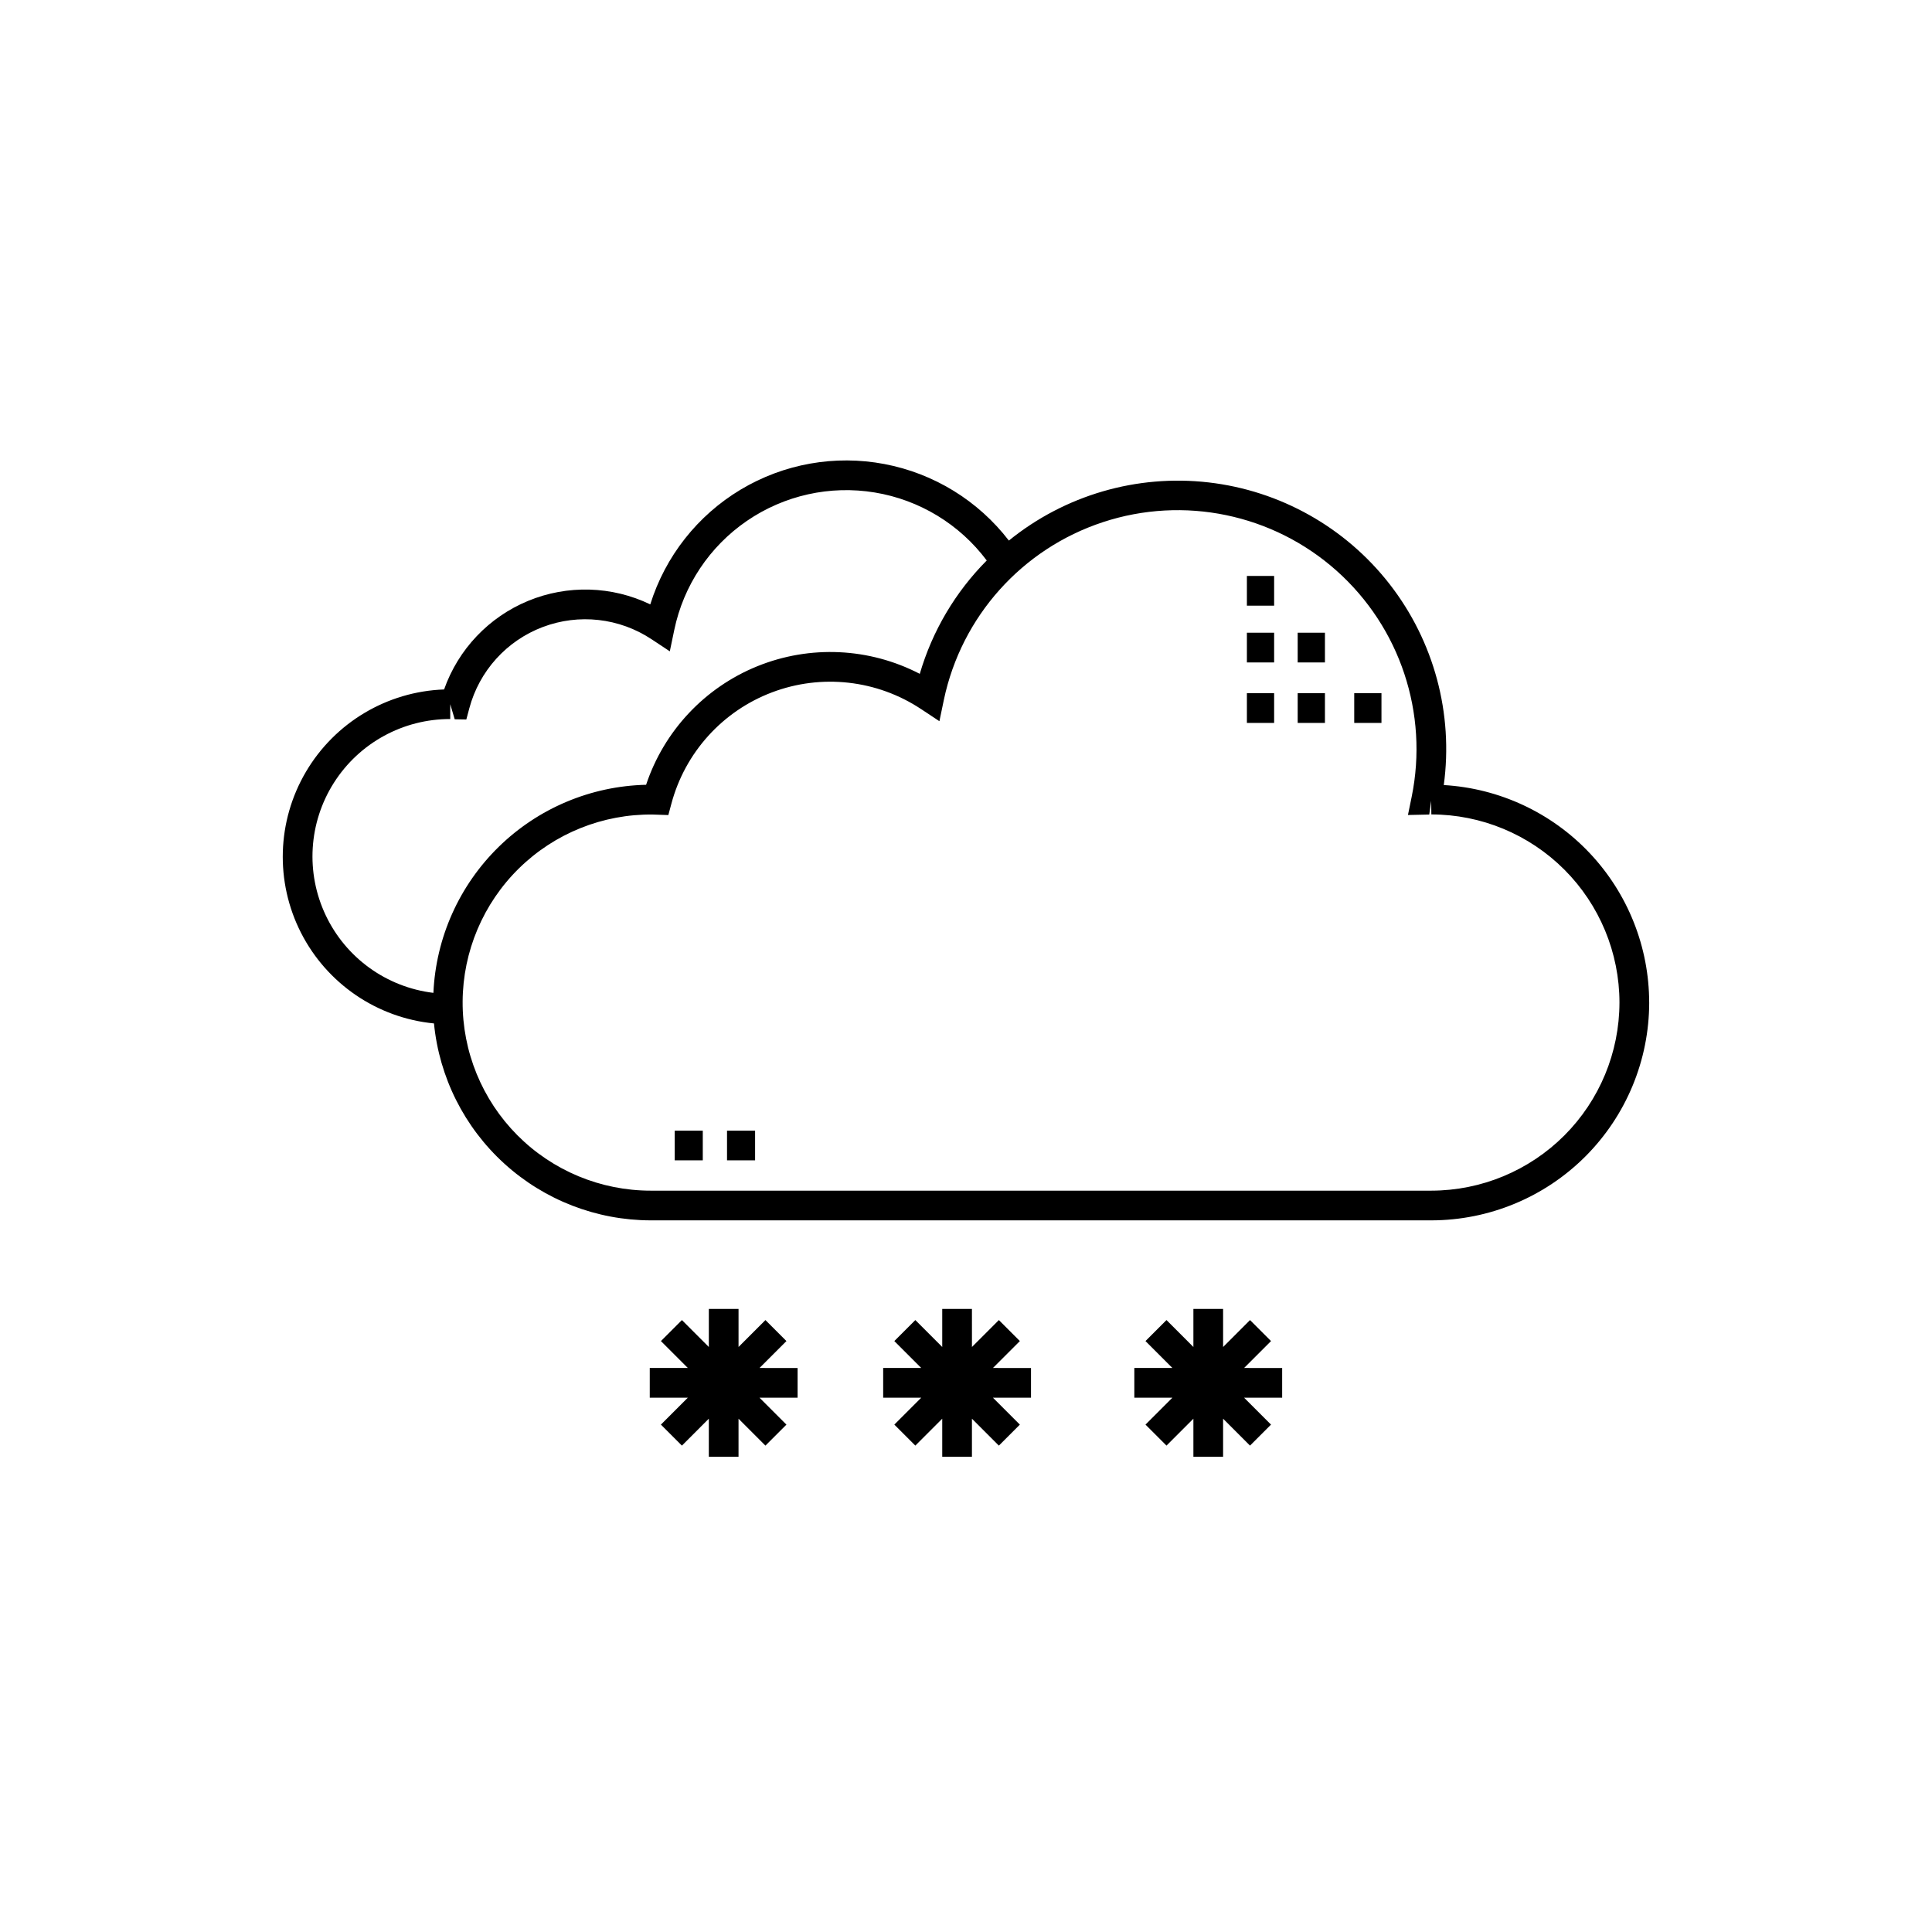 <?xml version="1.0" encoding="UTF-8"?>
<!-- The Best Svg Icon site in the world: iconSvg.co, Visit us! https://iconsvg.co -->
<svg fill="#000000" width="800px" height="800px" version="1.1" viewBox="144 144 512 512" xmlns="http://www.w3.org/2000/svg">
 <path d="m487.9 327.71h7.223v7.871l-7.223 0.004zm-13.461 7.871h7.219v-7.871h-7.219zm13.461-16.027h7.223v-7.871h-7.223zm14.984 16.027h7.219v-7.871h-7.219zm-28.445-31.074h7.219v-7.871h-7.219zm0 15.043h7.219v-7.871h-7.219zm-137.77 131.95h7.438v-7.871h-7.438zm-13.863 0h7.438v-7.871h-7.438zm258.25-41.82c-0.016 15.305-6.106 29.977-16.926 40.801-10.824 10.82-25.496 16.906-40.801 16.926h-206.88c-14.344-0.02-28.164-5.371-38.781-15.02-10.617-9.645-17.266-22.891-18.66-37.168-15.078-1.465-28.363-10.523-35.242-24.023-6.875-13.5-6.387-29.574 1.293-42.637 7.68-13.059 21.488-21.297 36.629-21.848 3.754-10.641 11.855-19.176 22.285-23.48 10.426-4.301 22.195-3.961 32.355 0.938 3.981-12.73 12.504-23.555 23.949-30.414 11.441-6.856 25.004-9.27 38.109-6.781s24.84 9.707 32.973 20.281c14.848-12.039 33.914-17.594 52.902-15.414 18.988 2.18 36.301 11.91 48.031 27 11.73 15.09 16.895 34.27 14.324 53.207 14.707 0.859 28.535 7.305 38.652 18.016 10.117 10.711 15.766 24.883 15.781 39.617zm-322.2-2.566v0.004c0.656-14.625 6.844-28.453 17.305-38.691 10.465-10.238 24.426-16.117 39.062-16.453 4.758-14.285 15.535-25.766 29.484-31.418 13.953-5.656 29.68-4.918 43.043 2.019 3.316-11.34 9.414-21.668 17.746-30.043-7.195-9.609-17.828-16.066-29.672-18.02-11.844-1.957-23.984 0.742-33.887 7.527s-16.797 17.137-19.246 28.887l-1.184 5.68-4.844-3.207v0.004c-8.531-5.656-19.262-6.859-28.832-3.234-9.574 3.625-16.812 11.637-19.453 21.523l-0.797 2.977-3.078-0.055-1.184-3.996v3.938-0.004c-12.504-0.031-24.145 6.352-30.844 16.906-6.695 10.555-7.512 23.809-2.156 35.102 5.352 11.297 16.125 19.059 28.539 20.559zm314.32 2.566c-0.016-13.215-5.273-25.887-14.617-35.234-9.348-9.348-22.02-14.602-35.238-14.617l-0.039-3.598-0.512 3.629-5.648 0.121 0.984-4.805c4.519-22.113-3.078-44.957-19.938-59.965-16.863-15.004-40.438-19.895-61.875-12.84-21.438 7.055-37.5 24.992-42.156 47.074l-1.184 5.68-4.844-3.207v0.004c-11.691-7.758-26.406-9.41-39.527-4.438-13.121 4.969-23.043 15.957-26.66 29.516l-0.805 3-4.004-0.137h-0.066v-0.004c-13.27-0.164-26.059 4.977-35.527 14.273-9.469 9.301-14.84 21.992-14.918 35.262-0.082 13.273 5.137 26.027 14.492 35.438 9.359 9.414 22.082 14.703 35.355 14.703h206.87c13.219-0.016 25.891-5.273 35.238-14.617 9.344-9.348 14.602-22.02 14.617-35.238zm-220.76 89.715-5.566-5.566-7.129 7.133v-10.082h-7.871v10.086l-7.133-7.137-5.566 5.566 7.133 7.133h-10.09v7.871l10.086 0.004-7.133 7.133 5.566 5.566 7.133-7.137v10.086h7.871v-10.082l7.129 7.133 5.566-5.566-7.133-7.133h10.09v-7.871l-10.086-0.004zm128.42 0-5.566-5.566-7.133 7.137-0.004-10.086h-7.871v10.082l-7.129-7.133-5.566 5.566 7.133 7.133h-10.09v7.871h10.09l-7.133 7.133 5.566 5.566 7.129-7.133v10.082h7.871v-10.082l7.133 7.137 5.566-5.566-7.133-7.133h10.086v-7.871l-10.086-0.004zm-66.559 0-5.566-5.566-7.133 7.137-0.004-10.086h-7.871v10.082l-7.129-7.133-5.566 5.566 7.133 7.133h-10.09v7.871h10.09l-7.133 7.133 5.566 5.566 7.129-7.133v10.082h7.871v-10.082l7.133 7.137 5.566-5.566-7.133-7.133h10.086v-7.871l-10.086-0.004z"/>
</svg>